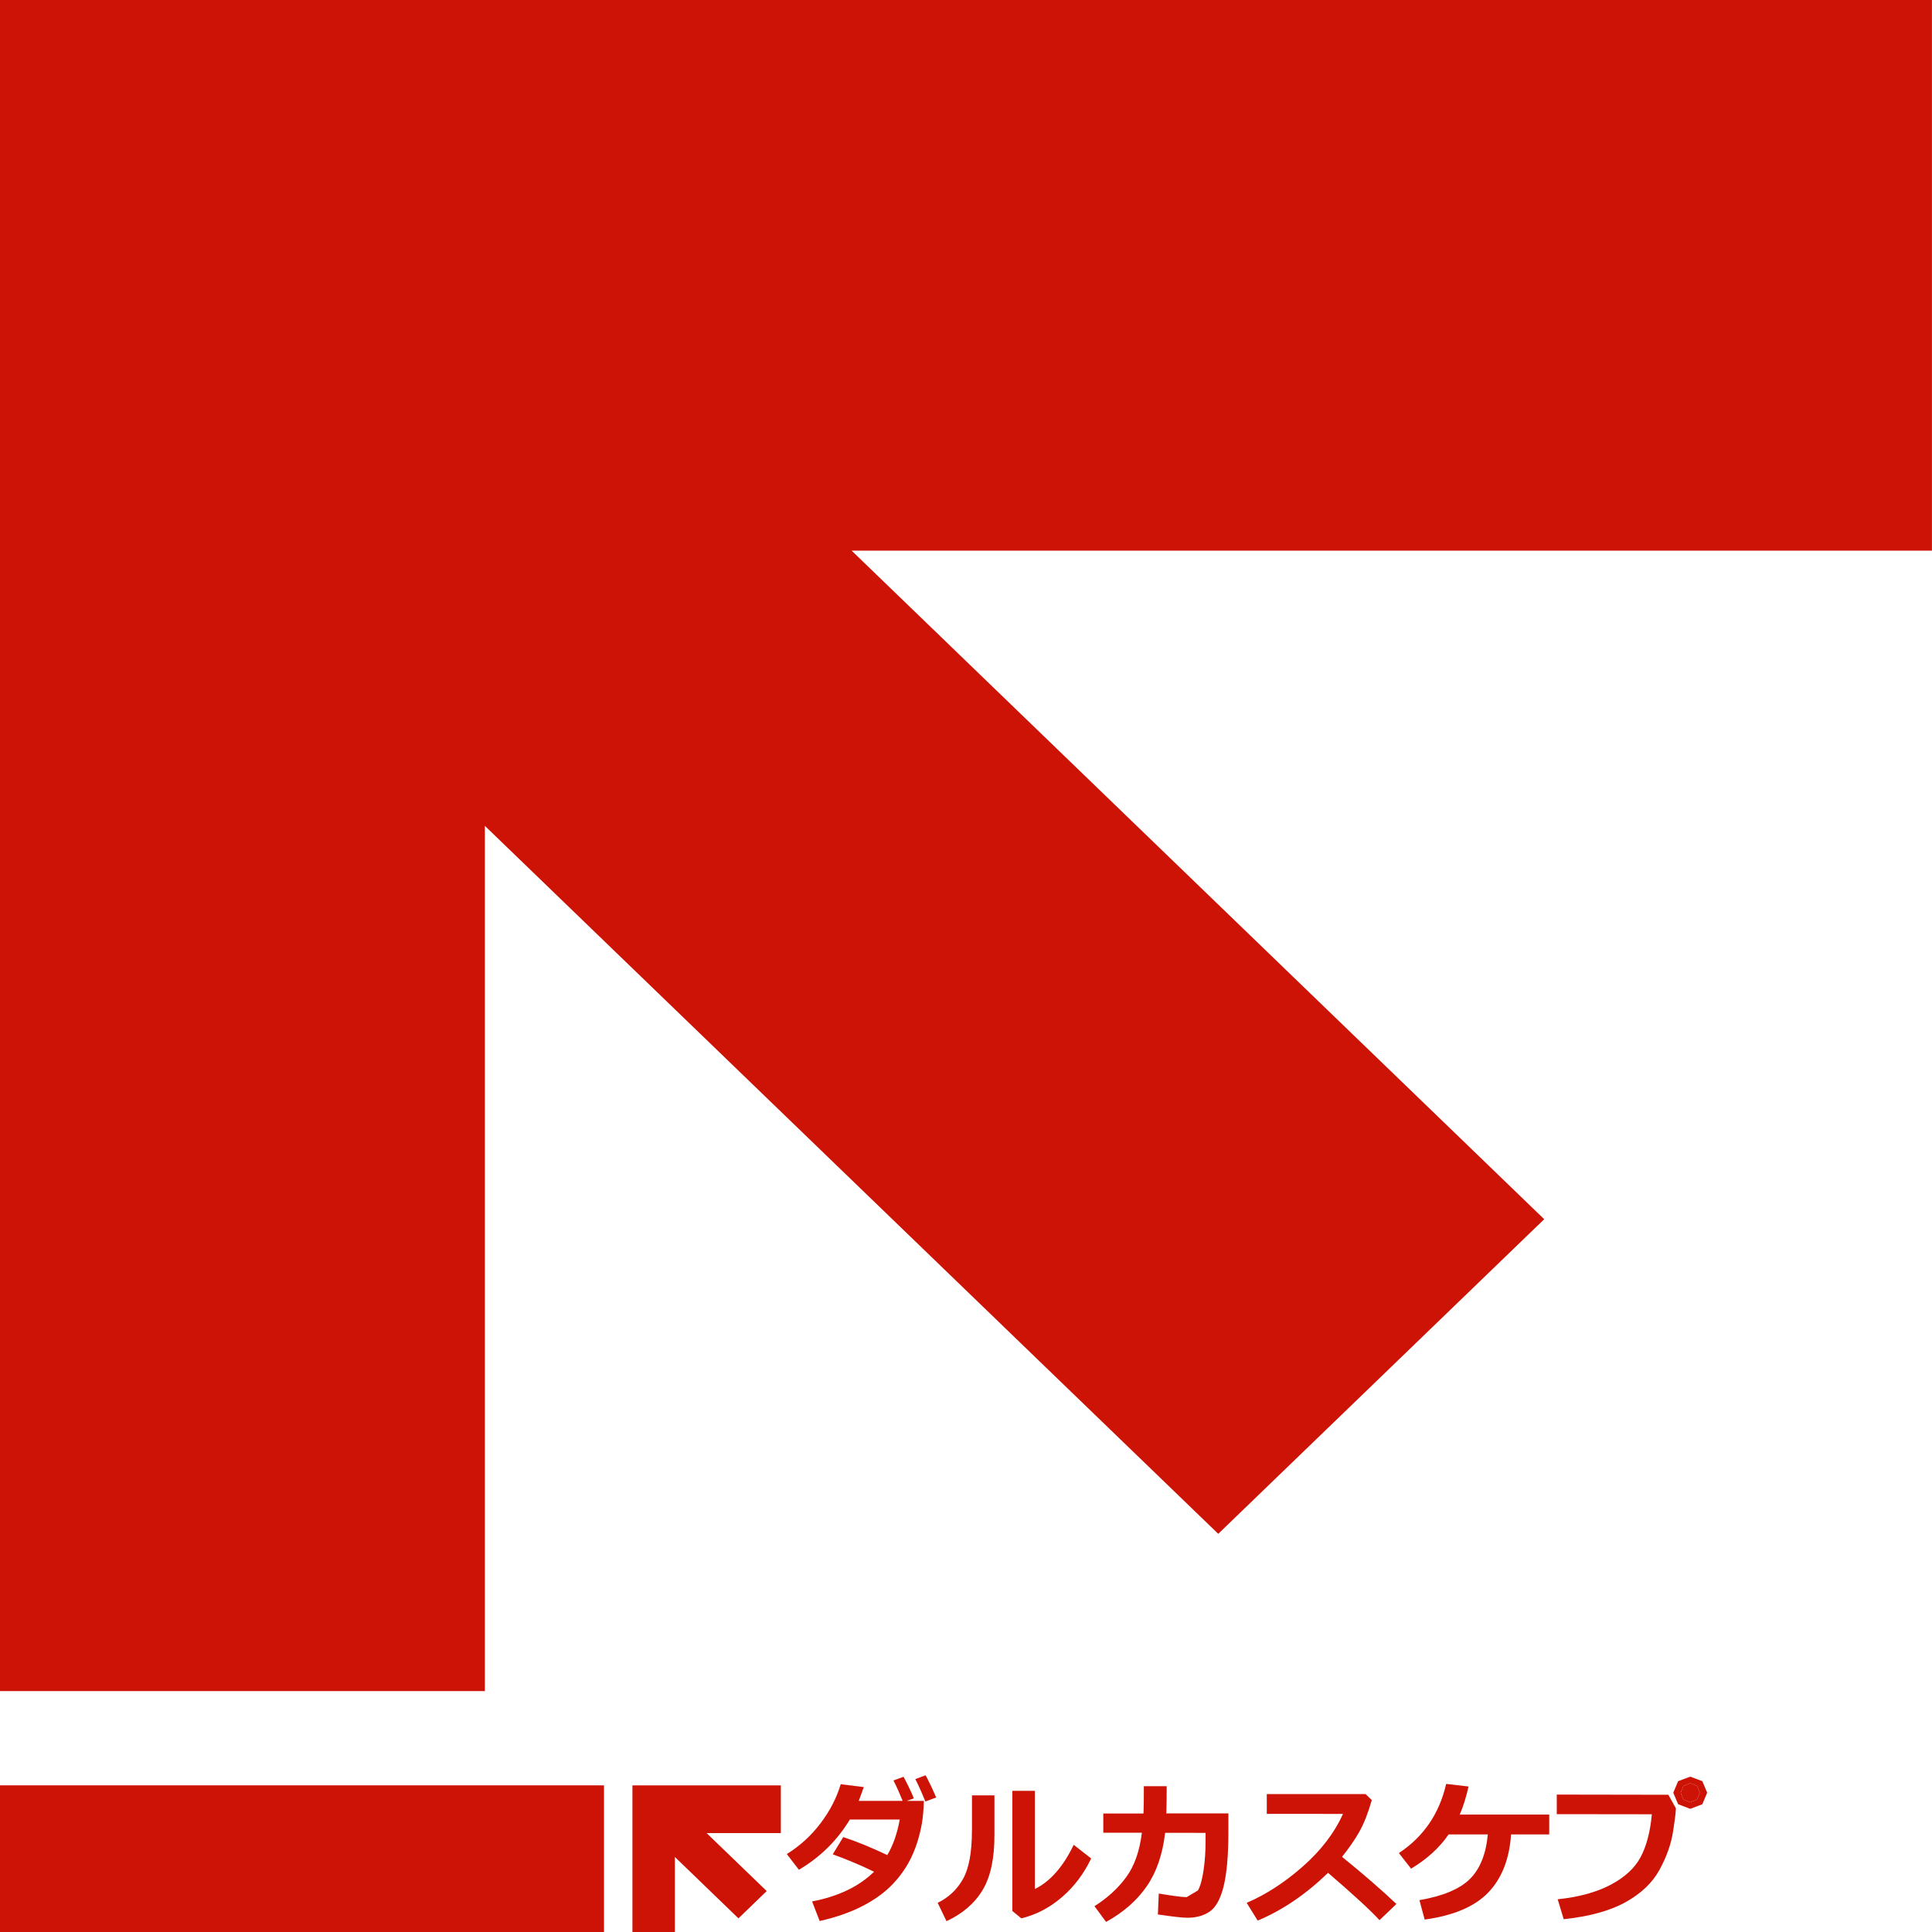 <!-- Generated by IcoMoon.io -->
<svg version="1.1" xmlns="http://www.w3.org/2000/svg" width="32" height="32" viewBox="0 0 32 32">
<path fill="#cc1305" d="M27.996 29.535l-0.113 0.046-0.045 0.112 0.045 0.112 0.113 0.046 0.113-0.046 0.045-0.112-0.045-0.112-0.113-0.046z"></path>
<path fill="#cc1305" d="M15.161 29.468c0.056 0.11 0.111 0.234 0.166 0.37l0.179-0.066c-0.048-0.113-0.105-0.236-0.175-0.368 0 0-0.171 0.064-0.171 0.064z"></path>
<path fill="#cc1305" d="M16.098 30.323c0 0.357-0.049 0.623-0.147 0.798s-0.238 0.307-0.42 0.396l0.146 0.304c0.27-0.126 0.47-0.3 0.601-0.521s0.195-0.527 0.193-0.918v-0.645h-0.372s0 0.587 0 0.587h-0z"></path>
<path fill="#cc1305" d="M10.476 32h0.702v-1.243l1.053 1.017 0.468-0.452-0.995-0.96h1.229v-0.791h-2.458v2.429z"></path>
<path fill="#cc1305" d="M15.136 29.787c-0.036-0.091-0.092-0.21-0.17-0.358l-0.168 0.061c0.047 0.090 0.098 0.203 0.153 0.338h-0.727l0.083-0.228-0.382-0.048c-0.067 0.225-0.178 0.441-0.334 0.647s-0.343 0.376-0.559 0.51l0.2 0.26c0.354-0.208 0.635-0.486 0.844-0.832h0.827c-0.043 0.234-0.112 0.431-0.207 0.589-0.265-0.126-0.508-0.226-0.729-0.298l-0.174 0.285c0.256 0.094 0.484 0.19 0.684 0.289-0.249 0.244-0.59 0.408-1.026 0.492l0.125 0.324c0.267-0.060 0.504-0.142 0.708-0.247s0.373-0.228 0.506-0.368c0.133-0.141 0.237-0.294 0.313-0.458s0.131-0.345 0.166-0.542c0.018-0.105 0.029-0.231 0.033-0.375h-0.284l0.118-0.041z"></path>
<path fill="#cc1305" d="M-0.067 29.571h10.071v2.429h-10.071v-2.429z"></path>
<path fill="#cc1305" d="M17.141 31.288v-1.626h-0.373v1.99l0.148 0.122c0.248-0.060 0.472-0.178 0.674-0.352s0.362-0.387 0.483-0.64l-0.289-0.226c-0.174 0.362-0.388 0.606-0.643 0.732z"></path>
<path fill="#cc1305" d="M24.323 29.59l-0.37-0.043c-0.113 0.493-0.374 0.875-0.783 1.146l0.202 0.258c0.262-0.157 0.469-0.346 0.622-0.567h0.649c-0.030 0.326-0.13 0.573-0.298 0.739s-0.447 0.283-0.835 0.349l0.087 0.322c0.478-0.066 0.829-0.215 1.053-0.448s0.35-0.553 0.378-0.962h0.632v-0.329h-1.482c0.057-0.131 0.105-0.286 0.146-0.465v0-0z"></path>
<path fill="#cc1305" d="M27.996 29.427l-0.201 0.075-0.080 0.191 0.080 0.191 0.201 0.076 0.2-0.076 0.080-0.191-0.080-0.191-0.2-0.075zM28.109 29.805l-0.113 0.046-0.113-0.046-0.045-0.112 0.045-0.112 0.113-0.046 0.113 0.046 0.045 0.112-0.045 0.112z"></path>
<path fill="#cc1305" d="M-0.067 0v28.010h8.098v-14.331l12.147 11.726 5.399-5.211-11.472-11.074h17.894v-9.12h-32.067z"></path>
<path fill="#cc1305" d="M19.326 29.585h-0.38c0 0.208-0.002 0.358-0.006 0.452h-0.666v0.319h0.639c-0.037 0.303-0.123 0.548-0.258 0.733s-0.311 0.347-0.527 0.483l0.192 0.261c0.288-0.159 0.512-0.356 0.674-0.591s0.263-0.53 0.304-0.885l0.67 0.001v0.144c0 0.156-0.010 0.312-0.032 0.467s-0.053 0.27-0.095 0.343l-0.185 0.11h-0.014c-0.066 0-0.215-0.020-0.449-0.059l-0.015 0.346c0.246 0.037 0.409 0.055 0.49 0.055 0.144 0 0.268-0.034 0.369-0.103s0.179-0.209 0.231-0.422c0.052-0.213 0.078-0.514 0.078-0.902v-0.301h-1.028c0.004-0.11 0.006-0.261 0.006-0.452z"></path>
<path fill="#cc1305" d="M25.785 29.726v0.322l1.575 0.002c-0.027 0.291-0.089 0.528-0.187 0.711s-0.264 0.335-0.498 0.458c-0.234 0.123-0.526 0.203-0.875 0.239l0.1 0.33c0.425-0.045 0.766-0.139 1.024-0.282s0.446-0.322 0.563-0.537c0.117-0.215 0.192-0.426 0.224-0.633s0.047-0.334 0.047-0.382v-0.003l-0.125-0.224-1.848-0.003s0 0 0 0z"></path>
<path fill="#cc1305" d="M22.517 30.335c0.076-0.135 0.144-0.309 0.204-0.52l-0.102-0.099h-1.637v0.327l1.262 0.001c-0.143 0.317-0.366 0.607-0.667 0.872s-0.611 0.465-0.928 0.601l0.182 0.294c0.409-0.171 0.797-0.435 1.166-0.791 0.421 0.362 0.705 0.623 0.852 0.784l0.28-0.268c-0.242-0.229-0.542-0.49-0.901-0.781 0.116-0.144 0.212-0.284 0.289-0.419v0l-0-0z"></path>
</svg>
